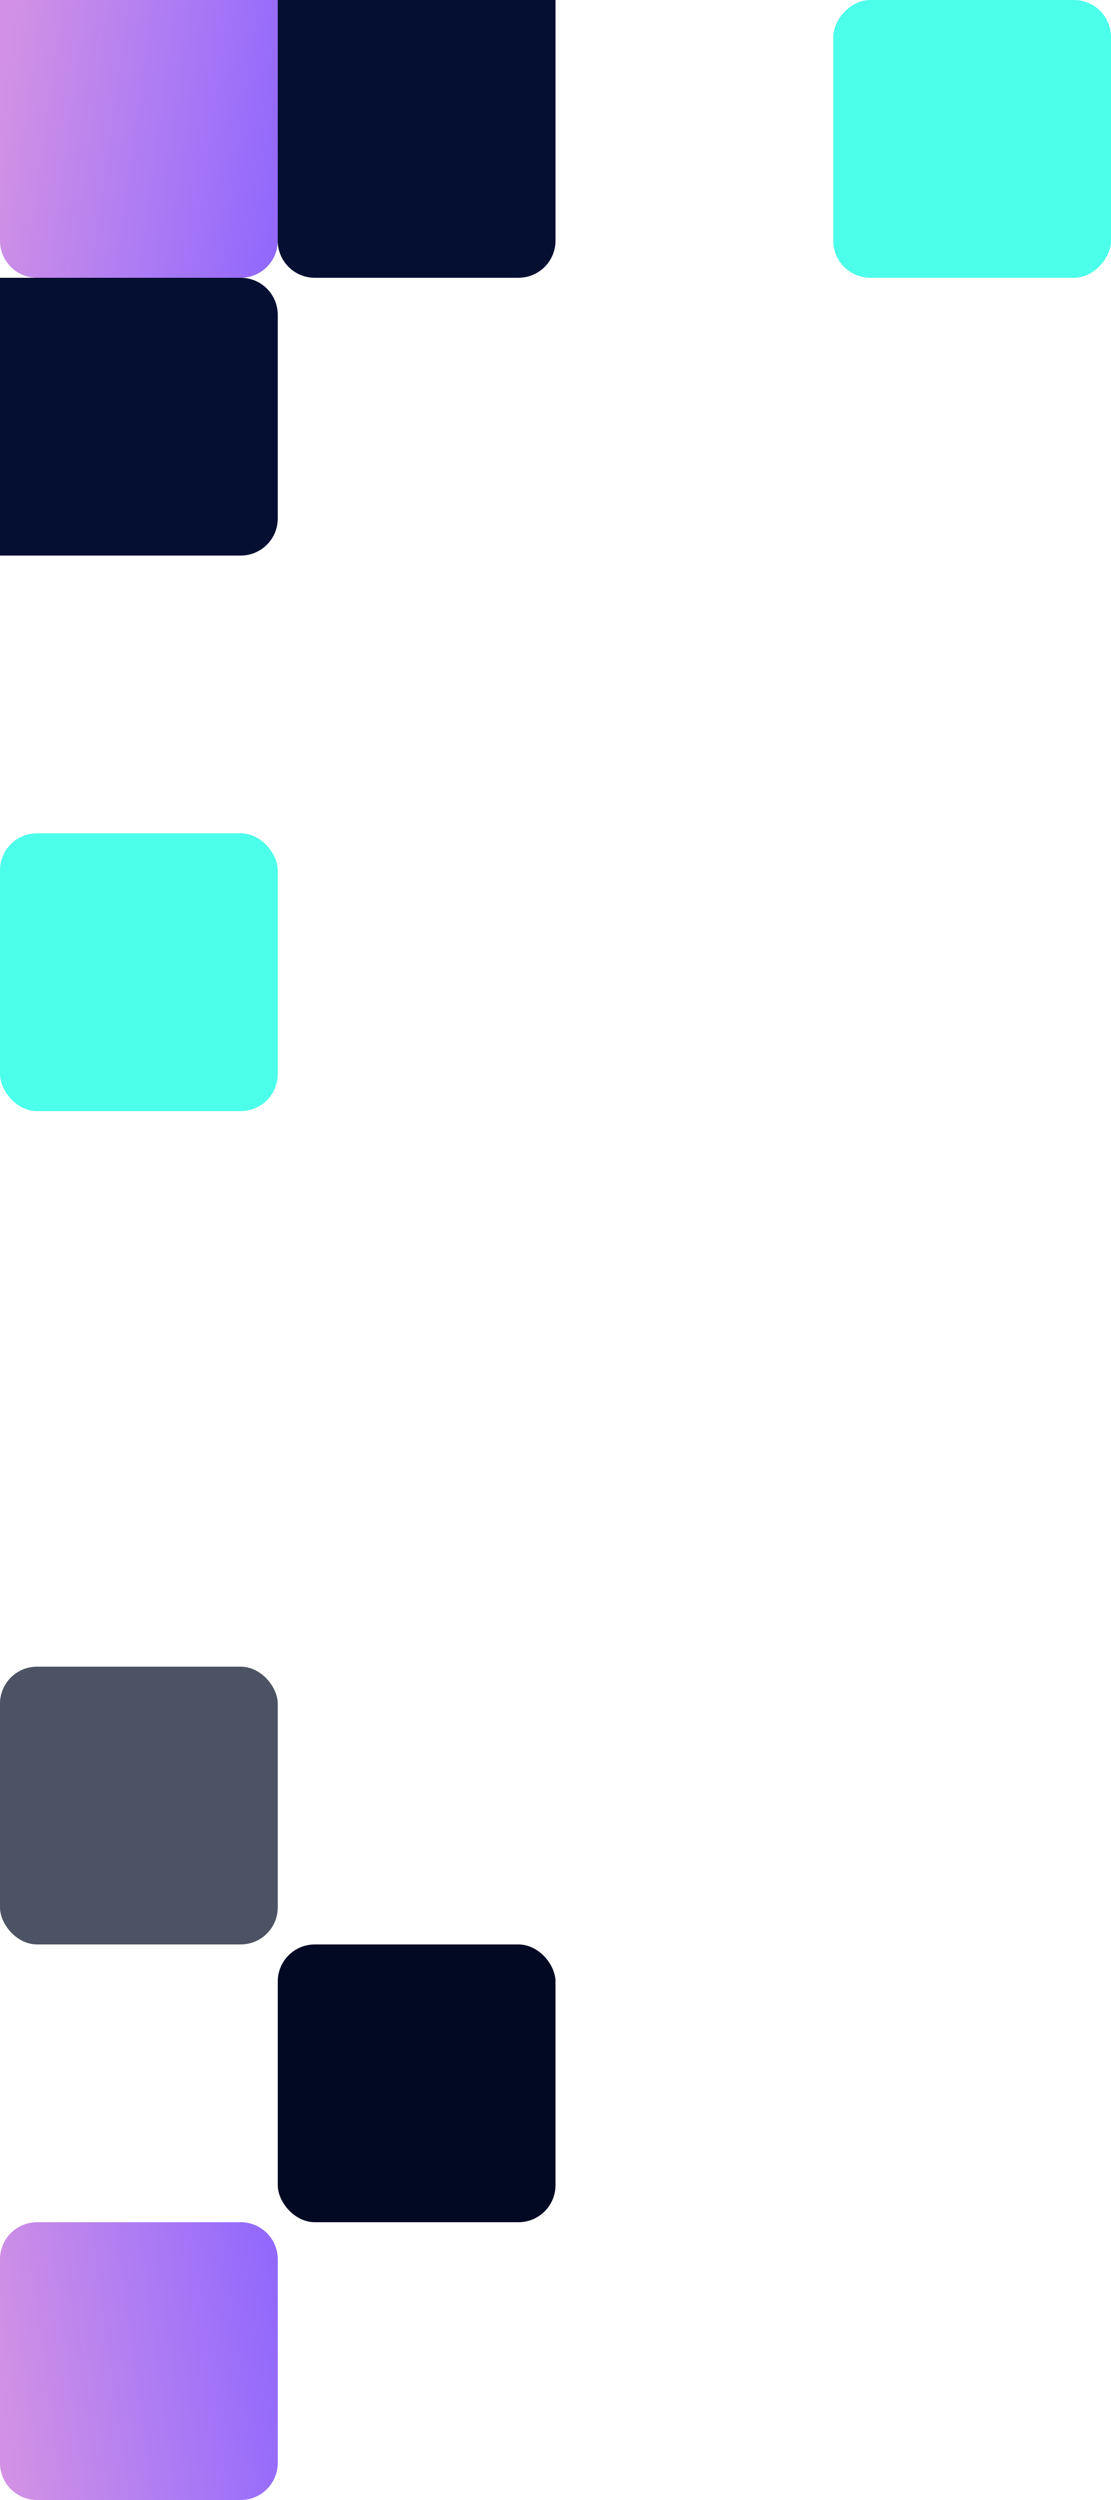<?xml version="1.0" encoding="UTF-8"?> <svg xmlns="http://www.w3.org/2000/svg" width="240" height="540" fill="none"><rect y="180" width="60" height="60" rx="8" fill="#01FFE1" fill-opacity=".7"></rect><path opacity=".7" d="M0 488a8 8 0 0 1 8-8h44a8 8 0 0 1 8 8v44a8 8 0 0 1-8 8H8a8 8 0 0 1-8-8v-44z" fill="url(#a)"></path><path opacity=".7" d="M0 52a8 8 0 0 0 8 8h44a8 8 0 0 0 8-8V0H0v52z" fill="url(#b)"></path><path d="M52 120a8 8 0 0 0 8-8V68a8 8 0 0 0-8-8H0v60h52zM60 52a8 8 0 0 0 8 8h44a8 8 0 0 0 8-8V0H60v52z" fill="#040F31"></path><rect width="60" height="60" rx="8" transform="matrix(1 0 0 -1 180 60)" fill="#01FFE1" fill-opacity=".7"></rect><rect x="60" y="420" width="60" height="60" rx="8" fill="#020A23"></rect><rect opacity=".7" y="360" width="60" height="60" rx="8" fill="#020A23"></rect><defs><linearGradient id="a" x1="-.801" y1="535.351" x2="68.41" y2="525.799" gradientUnits="userSpaceOnUse"><stop offset=".039" stop-color="#BF63D9"></stop><stop offset=".515" stop-color="#8D45EE"></stop><stop offset="1" stop-color="#5E25FE"></stop></linearGradient><linearGradient id="b" x1="-.801" y1="4.649" x2="68.41" y2="14.201" gradientUnits="userSpaceOnUse"><stop offset=".039" stop-color="#BF63D9"></stop><stop offset=".515" stop-color="#8D45EE"></stop><stop offset="1" stop-color="#5E25FE"></stop></linearGradient></defs></svg> 